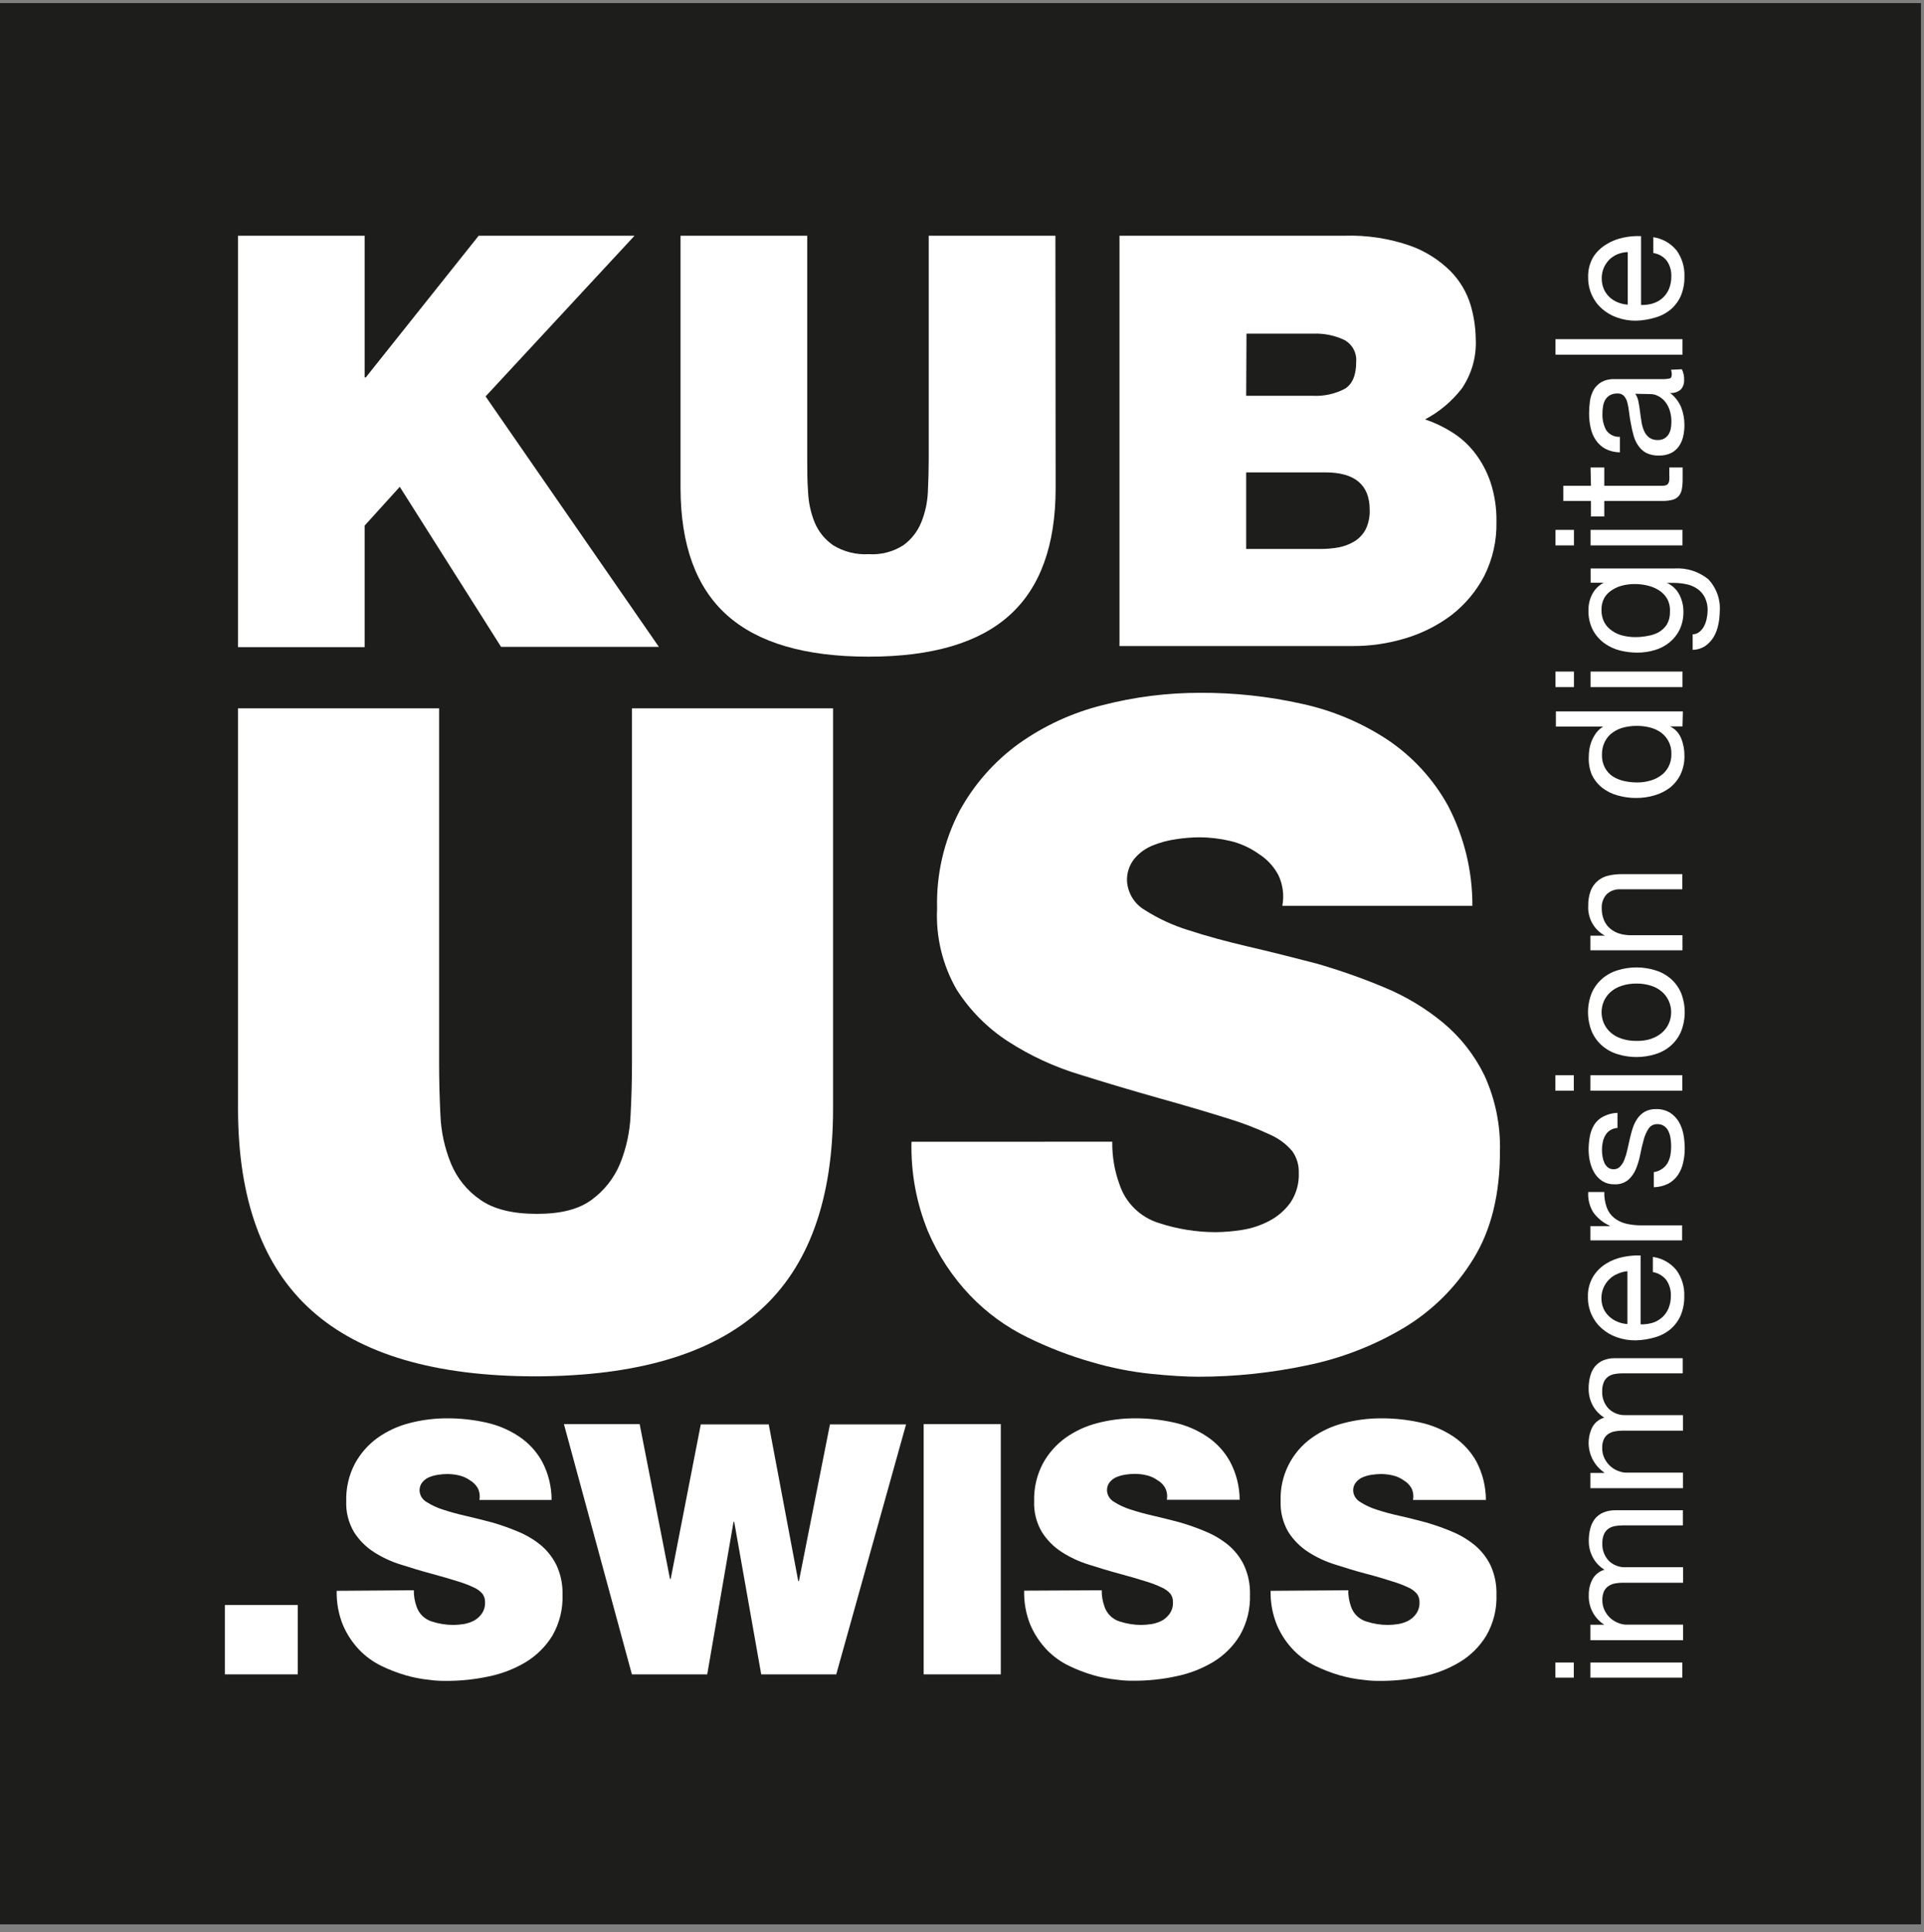 <svg width="248" height="249" viewBox="0 0 248 249" fill="none" xmlns="http://www.w3.org/2000/svg">
<rect x="0" y="0" width="248" height="249" fill="#808080" stroke="none"/>
<path d="M247.61 0.4H0V248.01H247.61V0.4Z" fill="#1D1D1B"/>
<path d="M30.68 30.38H47V48.64H47.15L61.7 30.38H81.79L62.59 51.09L84.93 83.37H64.59L51.53 62.74L47 67.74V83.4H30.68V30.38Z" fill="white"/>
<path d="M136.07 62.89C136.07 70.257 134.09 75.723 130.13 79.29C126.17 82.857 120.107 84.637 111.94 84.63C103.78 84.63 97.706 82.85 93.72 79.29C89.733 75.73 87.733 70.263 87.72 62.89V30.38H104.05V59.25C104.05 60.58 104.05 61.97 104.16 63.41C104.216 64.759 104.503 66.088 105.01 67.34C105.507 68.524 106.333 69.541 107.39 70.27C108.768 71.118 110.375 71.519 111.99 71.42C113.558 71.521 115.117 71.118 116.44 70.27C117.464 69.526 118.261 68.511 118.74 67.34C119.25 66.089 119.541 64.76 119.6 63.41C119.67 61.97 119.71 60.58 119.71 59.25V30.38H136.04L136.07 62.89Z" fill="white"/>
<path d="M144.3 30.38H173.3C176.189 30.286 179.071 30.726 181.8 31.68C183.755 32.384 185.531 33.511 187 34.98C188.19 36.2 189.068 37.689 189.56 39.32C189.977 40.73 190.199 42.19 190.22 43.66C190.34 45.927 189.715 48.172 188.44 50.05C187.162 51.709 185.542 53.074 183.69 54.05C184.901 54.457 186.06 55.008 187.14 55.69C188.264 56.388 189.255 57.278 190.07 58.32C190.962 59.47 191.655 60.761 192.12 62.14C192.662 63.791 192.923 65.522 192.89 67.26C192.942 69.689 192.396 72.092 191.3 74.26C190.275 76.206 188.846 77.91 187.11 79.26C185.323 80.604 183.312 81.62 181.17 82.26C178.957 82.935 176.654 83.272 174.34 83.26H144.3V30.38ZM160.63 51.01H169.24C170.655 51.08 172.063 50.773 173.32 50.12C174.32 49.53 174.81 48.36 174.81 46.63C174.856 46.062 174.735 45.494 174.464 44.993C174.192 44.492 173.781 44.081 173.28 43.81C172.031 43.223 170.659 42.945 169.28 43H160.67L160.63 51.01ZM160.63 70.75H170.2C171.012 70.755 171.822 70.681 172.62 70.53C173.327 70.39 174.005 70.126 174.62 69.75C175.214 69.374 175.7 68.85 176.03 68.23C176.405 67.445 176.584 66.58 176.55 65.71C176.55 62.49 174.643 60.88 170.83 60.88H160.63V70.75Z" fill="white"/>
<path d="M107.38 142.89C107.38 154.603 104.237 163.27 97.95 168.89C91.663 174.51 82.043 177.34 69.09 177.38C56.116 177.38 46.473 174.55 40.16 168.89C33.846 163.23 30.686 154.563 30.68 142.89V91.29H56.6V137.12C56.6 139.24 56.656 141.44 56.77 143.72C56.858 145.863 57.318 147.975 58.13 149.96C58.909 151.845 60.218 153.464 61.9 154.62C63.63 155.84 66.06 156.44 69.2 156.44C72.34 156.44 74.62 155.84 76.27 154.62C77.895 153.433 79.162 151.82 79.93 149.96C80.733 147.973 81.19 145.862 81.28 143.72C81.4 141.44 81.46 139.24 81.46 137.12V91.29H107.38V142.89Z" fill="white"/>
<path d="M143.37 147.14C143.342 149.025 143.661 150.9 144.31 152.67C144.701 153.839 145.364 154.897 146.246 155.758C147.128 156.619 148.202 157.257 149.38 157.62C151.736 158.396 154.2 158.794 156.68 158.8C157.826 158.788 158.969 158.691 160.1 158.51C161.338 158.317 162.534 157.919 163.64 157.33C164.714 156.764 165.642 155.956 166.35 154.97C167.098 153.837 167.469 152.496 167.41 151.14C167.442 150.151 167.151 149.179 166.58 148.37C165.81 147.457 164.842 146.732 163.75 146.25C161.96 145.411 160.112 144.702 158.22 144.13C155.86 143.39 152.87 142.5 149.22 141.48C145.887 140.54 142.53 139.54 139.15 138.48C135.904 137.498 132.81 136.068 129.96 134.23C127.282 132.5 125.01 130.211 123.3 127.52C121.483 124.355 120.612 120.735 120.79 117.09C120.67 112.73 121.661 108.411 123.67 104.54C125.53 101.126 128.126 98.168 131.27 95.88C134.537 93.546 138.214 91.85 142.11 90.88C146.229 89.816 150.466 89.281 154.72 89.29C159.116 89.268 163.5 89.741 167.79 90.7C171.739 91.552 175.496 93.128 178.87 95.35C182.097 97.519 184.761 100.426 186.64 103.83C188.723 107.814 189.804 112.245 189.79 116.74H165.29C165.546 115.384 165.361 113.982 164.76 112.74C164.16 111.633 163.286 110.7 162.22 110.03C161.12 109.251 159.881 108.691 158.57 108.38C157.259 108.072 155.917 107.914 154.57 107.91C153.586 107.92 152.603 108 151.63 108.15C150.576 108.292 149.544 108.567 148.56 108.97C147.648 109.339 146.841 109.926 146.21 110.68C145.558 111.498 145.224 112.525 145.27 113.57C145.319 114.328 145.554 115.063 145.953 115.71C146.352 116.357 146.904 116.896 147.56 117.28C149.301 118.392 151.185 119.263 153.16 119.87C155.44 120.62 158.01 121.32 160.88 121.99C163.75 122.66 166.67 123.39 169.66 124.17C172.62 125.022 175.528 126.043 178.37 127.23C181.116 128.356 183.677 129.886 185.97 131.77C188.227 133.638 190.057 135.966 191.34 138.6C192.751 141.684 193.435 145.05 193.34 148.44C193.34 153.94 192.2 158.537 189.92 162.23C187.695 165.87 184.625 168.92 180.97 171.12C177.108 173.422 172.885 175.059 168.48 175.96C163.877 176.936 159.185 177.428 154.48 177.43C152.9 177.43 150.9 177.31 148.48 177.07C145.845 176.802 143.24 176.289 140.7 175.54C137.861 174.726 135.101 173.662 132.45 172.36C129.675 171.008 127.162 169.173 125.03 166.94C122.744 164.537 120.908 161.743 119.61 158.69C118.115 155.031 117.393 151.102 117.49 147.15L143.37 147.14Z" fill="white"/>
<path d="M28.99 206.85H38.38V215.79H28.99V206.85Z" fill="white"/>
<path d="M53.34 204.95C53.33 205.673 53.452 206.391 53.7 207.07C53.851 207.517 54.106 207.922 54.443 208.252C54.78 208.582 55.19 208.828 55.64 208.97C56.544 209.265 57.489 209.417 58.44 209.42C58.879 209.414 59.316 209.378 59.75 209.31C60.224 209.231 60.683 209.08 61.11 208.86C61.508 208.637 61.85 208.325 62.11 207.95C62.405 207.519 62.549 207.002 62.52 206.48C62.531 206.101 62.419 205.729 62.2 205.42C61.904 205.074 61.535 204.797 61.12 204.61C60.436 204.283 59.727 204.012 59 203.8C58.09 203.51 56.95 203.17 55.56 202.8C54.17 202.43 53.01 202.06 51.7 201.65C50.457 201.272 49.272 200.723 48.18 200.02C47.154 199.358 46.284 198.481 45.63 197.45C44.917 196.241 44.57 194.852 44.63 193.45C44.584 191.778 44.966 190.122 45.74 188.64C46.451 187.33 47.445 186.196 48.65 185.32C49.906 184.427 51.316 183.776 52.81 183.4C54.387 182.99 56.011 182.785 57.64 182.79C59.322 182.785 60.998 182.966 62.64 183.33C64.153 183.657 65.591 184.264 66.88 185.12C68.129 185.944 69.158 187.06 69.88 188.37C70.683 189.893 71.102 191.589 71.1 193.31H61.79C61.892 192.791 61.818 192.252 61.58 191.78C61.339 191.365 60.995 191.021 60.58 190.78C60.159 190.48 59.684 190.266 59.18 190.15C58.679 190.031 58.165 189.971 57.65 189.97C57.272 189.974 56.894 190.004 56.52 190.06C56.115 190.113 55.719 190.218 55.34 190.37C54.99 190.512 54.681 190.739 54.44 191.03C54.19 191.341 54.062 191.732 54.08 192.13C54.099 192.422 54.188 192.705 54.342 192.955C54.495 193.204 54.708 193.412 54.96 193.56C55.627 193.99 56.351 194.327 57.11 194.56C57.98 194.85 58.96 195.12 60.06 195.37C61.16 195.62 62.28 195.91 63.43 196.21C64.566 196.536 65.681 196.93 66.77 197.39C67.823 197.821 68.807 198.403 69.69 199.12C70.551 199.838 71.25 200.731 71.74 201.74C72.282 202.925 72.546 204.218 72.51 205.52C72.574 207.368 72.121 209.197 71.2 210.8C70.345 212.194 69.169 213.363 67.77 214.21C66.29 215.094 64.67 215.72 62.98 216.06C61.212 216.439 59.408 216.63 57.6 216.63C57 216.63 56.23 216.63 55.3 216.49C54.284 216.389 53.28 216.195 52.3 215.91C51.214 215.593 50.157 215.185 49.14 214.69C48.076 214.169 47.111 213.465 46.29 212.61C45.417 211.687 44.713 210.617 44.21 209.45C43.637 208.045 43.362 206.537 43.4 205.02L53.34 204.95Z" fill="white"/>
<path d="M107.79 215.79H98.12L94.64 196.14H94.55L91.16 215.79H81.45L72.69 183.54H82.45L86.36 203.49H86.45L90.33 183.57H99.09L102.89 203.76H102.98L106.98 183.57H116.79L107.79 215.79Z" fill="white"/>
<path d="M119.06 183.54H129V215.79H119.06V183.54Z" fill="white"/>
<path d="M142.01 204.95C142 205.673 142.122 206.391 142.37 207.07C142.521 207.517 142.776 207.922 143.113 208.252C143.45 208.582 143.86 208.828 144.31 208.97C145.214 209.265 146.159 209.417 147.11 209.42C147.549 209.414 147.986 209.378 148.42 209.31C148.894 209.231 149.353 209.08 149.78 208.86C150.178 208.637 150.52 208.325 150.78 207.95C151.075 207.519 151.219 207.002 151.19 206.48C151.204 206.102 151.095 205.731 150.88 205.42C150.578 205.076 150.206 204.8 149.79 204.61C149.106 204.283 148.397 204.012 147.67 203.8C146.76 203.51 145.62 203.17 144.23 202.8C142.84 202.43 141.68 202.06 140.37 201.65C139.127 201.272 137.942 200.723 136.85 200.02C135.824 199.358 134.954 198.481 134.3 197.45C133.587 196.241 133.24 194.852 133.3 193.45C133.254 191.778 133.636 190.122 134.41 188.64C135.121 187.33 136.115 186.196 137.32 185.32C138.575 184.427 139.986 183.776 141.48 183.4C143.057 182.99 144.68 182.785 146.31 182.79C147.991 182.785 149.668 182.966 151.31 183.33C152.822 183.657 154.261 184.264 155.55 185.12C156.799 185.944 157.828 187.06 158.55 188.37C159.357 189.885 159.782 191.574 159.79 193.29H150.4C150.502 192.771 150.428 192.232 150.19 191.76C149.952 191.343 149.607 190.998 149.19 190.76C148.77 190.459 148.294 190.244 147.79 190.13C147.289 190.011 146.775 189.951 146.26 189.95C145.882 189.954 145.504 189.984 145.13 190.04C144.725 190.095 144.329 190.199 143.95 190.35C143.6 190.492 143.291 190.719 143.05 191.01C142.8 191.321 142.672 191.712 142.69 192.11C142.709 192.402 142.798 192.685 142.952 192.935C143.105 193.184 143.318 193.392 143.57 193.54C144.237 193.97 144.961 194.307 145.72 194.54C146.59 194.83 147.57 195.1 148.67 195.35C149.77 195.6 150.89 195.89 152.04 196.19C153.176 196.516 154.291 196.91 155.38 197.37C156.433 197.801 157.417 198.383 158.3 199.1C159.161 199.818 159.86 200.711 160.35 201.72C160.892 202.905 161.156 204.198 161.12 205.5C161.184 207.348 160.731 209.177 159.81 210.78C158.958 212.176 157.781 213.346 156.38 214.19C154.9 215.074 153.28 215.7 151.59 216.04C149.822 216.419 148.018 216.61 146.21 216.61C145.61 216.61 144.84 216.61 143.91 216.47C142.894 216.368 141.89 216.174 140.91 215.89C139.824 215.573 138.767 215.165 137.75 214.67C136.686 214.149 135.721 213.445 134.9 212.59C134.027 211.667 133.323 210.597 132.82 209.43C132.247 208.025 131.972 206.517 132.01 205L142.01 204.95Z" fill="white"/>
<path d="M173.79 204.95C173.78 205.673 173.902 206.391 174.15 207.07C174.302 207.518 174.558 207.924 174.897 208.254C175.236 208.584 175.648 208.83 176.1 208.97C177.004 209.266 177.949 209.418 178.9 209.42C179.339 209.414 179.776 209.377 180.21 209.31C180.681 209.233 181.137 209.081 181.56 208.86C181.958 208.637 182.3 208.325 182.56 207.95C182.85 207.516 182.994 207.001 182.97 206.48C182.981 206.101 182.869 205.729 182.65 205.42C182.354 205.074 181.985 204.797 181.57 204.61C180.883 204.284 180.171 204.013 179.44 203.8C178.54 203.51 177.44 203.17 176.01 202.8C174.58 202.43 173.46 202.06 172.15 201.65C170.906 201.274 169.721 200.725 168.63 200.02C167.601 199.358 166.728 198.481 166.07 197.45C165.361 196.24 165.014 194.852 165.07 193.45C165.014 191.87 165.35 190.301 166.048 188.882C166.746 187.464 167.784 186.24 169.07 185.32C170.324 184.426 171.735 183.774 173.23 183.4C174.807 182.99 176.43 182.784 178.06 182.79C179.742 182.784 181.418 182.965 183.06 183.33C184.576 183.657 186.017 184.264 187.31 185.12C188.556 185.947 189.585 187.062 190.31 188.37C191.108 189.894 191.527 191.589 191.53 193.31H182.13C182.235 192.792 182.165 192.254 181.93 191.78C181.689 191.365 181.345 191.021 180.93 190.78C180.509 190.48 180.033 190.266 179.53 190.15C179.025 190.03 178.509 189.97 177.99 189.97C177.612 189.974 177.234 190.004 176.86 190.06C176.458 190.113 176.065 190.218 175.69 190.37C175.34 190.512 175.031 190.739 174.79 191.03C174.537 191.339 174.405 191.73 174.42 192.13C174.441 192.423 174.532 192.706 174.687 192.956C174.843 193.205 175.056 193.412 175.31 193.56C175.974 193.991 176.694 194.327 177.45 194.56C178.32 194.85 179.31 195.12 180.45 195.37C181.59 195.62 182.67 195.91 183.82 196.21C184.956 196.537 186.071 196.931 187.16 197.39C188.209 197.823 189.189 198.406 190.07 199.12C190.934 199.838 191.636 200.731 192.13 201.74C192.669 202.925 192.929 204.218 192.89 205.52C192.959 207.368 192.505 209.198 191.58 210.8C190.73 212.198 189.553 213.369 188.15 214.21C186.672 215.097 185.051 215.723 183.36 216.06C181.595 216.439 179.795 216.631 177.99 216.63C177.39 216.63 176.62 216.63 175.68 216.49C174.665 216.387 173.661 216.193 172.68 215.91C171.595 215.591 170.538 215.183 169.52 214.69C168.46 214.166 167.5 213.462 166.68 212.61C165.804 211.689 165.099 210.619 164.6 209.45C164.024 208.046 163.745 206.537 163.78 205.02L173.79 204.95Z" fill="white"/>
<path d="M202.86 216.21H200.48V214.26H202.86V216.21ZM205 214.26H216.85V216.21H205V214.26Z" fill="white"/>
<path d="M205 209.39H206.79C206.149 208.984 205.627 208.416 205.275 207.744C204.924 207.071 204.757 206.318 204.79 205.56C204.778 204.866 204.936 204.179 205.25 203.56C205.583 202.95 206.144 202.497 206.81 202.3C206.183 201.918 205.669 201.376 205.32 200.73C204.966 200.073 204.784 199.337 204.79 198.59C204.785 198.044 204.852 197.499 204.99 196.97C205.104 196.52 205.308 196.098 205.59 195.73C205.879 195.383 206.245 195.109 206.66 194.93C207.158 194.727 207.692 194.628 208.23 194.64H216.92V196.59H209.15C208.815 196.59 208.48 196.62 208.15 196.68C207.848 196.734 207.561 196.854 207.31 197.03C207.062 197.207 206.869 197.449 206.75 197.73C206.597 198.093 206.525 198.486 206.54 198.88C206.517 199.295 206.579 199.71 206.721 200.1C206.864 200.491 207.085 200.848 207.37 201.15C207.66 201.433 208.004 201.653 208.383 201.795C208.762 201.938 209.166 202.001 209.57 201.98H216.95V203.98H209.18C208.824 203.976 208.469 204.01 208.12 204.08C207.821 204.14 207.538 204.263 207.29 204.44C207.05 204.61 206.86 204.842 206.74 205.11C206.597 205.455 206.529 205.827 206.54 206.2C206.526 206.709 206.647 207.213 206.89 207.66C207.096 208.043 207.375 208.383 207.71 208.66C208.011 208.896 208.349 209.082 208.71 209.21C208.987 209.309 209.276 209.367 209.57 209.38H216.95V211.38H205V209.39Z" fill="white"/>
<path d="M205 189.83H206.79V189.78C205.875 189.158 205.214 188.229 204.928 187.16C204.641 186.092 204.748 184.956 205.23 183.96C205.392 183.656 205.613 183.387 205.881 183.171C206.15 182.954 206.459 182.794 206.79 182.7C206.163 182.318 205.649 181.776 205.3 181.13C204.946 180.469 204.764 179.73 204.77 178.98C204.765 178.437 204.833 177.896 204.97 177.37C205.082 176.919 205.286 176.497 205.57 176.13C205.858 175.78 206.225 175.503 206.64 175.32C207.139 175.12 207.673 175.025 208.21 175.04H216.9V176.99H209.13C208.795 176.99 208.46 177.02 208.13 177.08C207.829 177.131 207.542 177.247 207.29 177.42C207.044 177.599 206.851 177.841 206.73 178.12C206.578 178.487 206.506 178.883 206.52 179.28C206.498 179.695 206.56 180.11 206.703 180.5C206.846 180.89 207.066 181.247 207.35 181.55C207.642 181.829 207.987 182.047 208.365 182.19C208.743 182.332 209.146 182.397 209.55 182.38H216.93V184.38H209.16C208.804 184.376 208.449 184.41 208.1 184.48C207.803 184.541 207.521 184.66 207.27 184.83C207.03 185.004 206.84 185.239 206.72 185.51C206.576 185.855 206.508 186.227 206.52 186.6C206.507 187.109 206.628 187.612 206.87 188.06C207.075 188.444 207.354 188.784 207.69 189.06C207.986 189.304 208.325 189.49 208.69 189.61C208.965 189.717 209.255 189.778 209.55 189.79H216.93V191.79H205V189.83Z" fill="white"/>
<path d="M216.1 163.71C216.797 164.684 217.149 165.863 217.1 167.06C217.116 167.903 216.96 168.74 216.64 169.52C216.345 170.194 215.904 170.795 215.35 171.28C214.767 171.772 214.085 172.134 213.35 172.34C212.539 172.586 211.698 172.721 210.85 172.74C210.005 172.753 209.165 172.614 208.37 172.33C207.652 172.071 206.99 171.677 206.42 171.17C205.874 170.68 205.438 170.08 205.14 169.41C204.827 168.705 204.67 167.941 204.68 167.17C204.646 166.248 204.875 165.336 205.34 164.54C205.758 163.864 206.326 163.292 207 162.87C207.675 162.449 208.42 162.155 209.2 162C209.946 161.843 210.708 161.776 211.47 161.8V170.68C211.969 170.692 212.468 170.632 212.95 170.5C213.407 170.368 213.829 170.14 214.19 169.83C214.561 169.51 214.856 169.11 215.05 168.66C215.273 168.132 215.382 167.563 215.37 166.99C215.396 166.28 215.197 165.58 214.8 164.99C214.369 164.433 213.744 164.058 213.05 163.94V161.99C214.249 162.152 215.341 162.768 216.1 163.71V163.71ZM208.48 164.18C208.082 164.342 207.721 164.583 207.42 164.89C207.102 165.203 206.849 165.577 206.678 165.989C206.506 166.401 206.418 166.844 206.42 167.29C206.414 167.757 206.506 168.221 206.69 168.65C206.857 169.03 207.102 169.371 207.41 169.65C207.72 169.945 208.083 170.179 208.48 170.34C208.89 170.512 209.326 170.614 209.77 170.64V163.83C209.323 163.872 208.887 163.99 208.48 164.18Z" fill="white"/>
<path d="M205 158.02H207.5V157.97C206.644 157.592 205.904 156.991 205.36 156.23C204.883 155.447 204.659 154.535 204.72 153.62H206.79C206.769 154.301 206.877 154.98 207.11 155.62C207.295 156.142 207.62 156.602 208.05 156.95C208.491 157.302 209.002 157.554 209.55 157.69C210.205 157.848 210.876 157.926 211.55 157.92H216.82V159.86H205V158.02Z" fill="white"/>
<path d="M214.21 150.66C214.497 150.475 214.739 150.229 214.92 149.94C215.096 149.628 215.224 149.29 215.3 148.94C215.372 148.558 215.409 148.169 215.41 147.78C215.412 147.445 215.389 147.111 215.34 146.78C215.301 146.463 215.216 146.153 215.09 145.86C214.977 145.582 214.791 145.34 214.55 145.16C214.288 144.964 213.967 144.865 213.64 144.88C213.417 144.868 213.195 144.914 212.995 145.014C212.795 145.114 212.624 145.264 212.5 145.45C212.214 145.893 212.001 146.379 211.87 146.89C211.71 147.46 211.56 148.08 211.43 148.76C211.31 149.4 211.126 150.027 210.88 150.63C210.66 151.176 210.318 151.665 209.88 152.06C209.375 152.466 208.737 152.67 208.09 152.63C207.552 152.647 207.021 152.508 206.56 152.23C206.159 151.972 205.818 151.631 205.56 151.23C205.289 150.791 205.09 150.312 204.97 149.81C204.84 149.297 204.773 148.769 204.77 148.24C204.766 147.616 204.823 146.993 204.94 146.38C205.045 145.847 205.248 145.338 205.54 144.88C205.833 144.455 206.229 144.111 206.69 143.88C207.25 143.6 207.864 143.443 208.49 143.42V145.37C208.153 145.386 207.825 145.489 207.54 145.67C207.288 145.832 207.079 146.051 206.93 146.31C206.773 146.576 206.662 146.867 206.6 147.17C206.526 147.498 206.489 147.834 206.49 148.17C206.489 148.465 206.512 148.759 206.56 149.05C206.604 149.329 206.685 149.602 206.8 149.86C206.905 150.093 207.063 150.298 207.26 150.46C207.476 150.62 207.741 150.701 208.01 150.69C208.166 150.694 208.321 150.663 208.464 150.601C208.608 150.539 208.736 150.446 208.84 150.33C209.083 150.071 209.27 149.765 209.39 149.43C209.548 149.028 209.672 148.613 209.76 148.19C209.86 147.73 209.96 147.27 210.07 146.81C210.18 146.35 210.31 145.81 210.46 145.38C210.6 144.938 210.806 144.52 211.07 144.14C211.318 143.783 211.643 143.486 212.02 143.27C212.456 143.037 212.946 142.923 213.44 142.94C214.066 142.917 214.686 143.07 215.23 143.38C215.699 143.675 216.093 144.076 216.38 144.55C216.674 145.055 216.881 145.606 216.99 146.18C217.1 146.774 217.157 147.376 217.16 147.98C217.163 148.613 217.093 149.244 216.95 149.86C216.827 150.429 216.596 150.968 216.27 151.45C215.952 151.908 215.531 152.285 215.04 152.55C214.457 152.835 213.819 152.992 213.17 153.01V151.06C213.544 151.013 213.901 150.876 214.21 150.66V150.66Z" fill="white"/>
<path d="M202.86 140.57H200.48V138.57H202.86V140.57ZM205 138.57H216.85V140.57H205V138.57Z" fill="white"/>
<path d="M208.5 135.86C207.764 135.638 207.082 135.263 206.5 134.76C205.932 134.261 205.482 133.643 205.18 132.95C204.53 131.347 204.53 129.553 205.18 127.95C205.484 127.261 205.935 126.647 206.5 126.15C207.082 125.647 207.764 125.272 208.5 125.05C210.086 124.557 211.784 124.557 213.37 125.05C214.107 125.272 214.788 125.647 215.37 126.15C215.932 126.648 216.379 127.262 216.68 127.95C217.317 129.556 217.317 131.344 216.68 132.95C216.382 133.643 215.935 134.261 215.37 134.76C214.788 135.263 214.107 135.638 213.37 135.86C211.784 136.353 210.086 136.353 208.5 135.86ZM212.85 133.86C213.367 133.697 213.844 133.428 214.25 133.07C214.618 132.743 214.912 132.341 215.11 131.89C215.308 131.437 215.41 130.949 215.41 130.455C215.41 129.961 215.308 129.473 215.11 129.02C214.912 128.569 214.618 128.167 214.25 127.84C213.844 127.482 213.367 127.213 212.85 127.05C212.234 126.849 211.588 126.751 210.94 126.76C210.288 126.752 209.64 126.85 209.02 127.05C208.501 127.215 208.021 127.483 207.61 127.84C207.239 128.166 206.942 128.569 206.74 129.02C206.542 129.473 206.44 129.961 206.44 130.455C206.44 130.949 206.542 131.437 206.74 131.89C206.942 132.341 207.239 132.744 207.61 133.07C208.021 133.427 208.501 133.695 209.02 133.86C209.64 134.06 210.288 134.158 210.94 134.15C211.587 134.165 212.232 134.074 212.85 133.88V133.86Z" fill="white"/>
<path d="M205 120.59H206.88C206.19 120.221 205.62 119.663 205.238 118.981C204.855 118.298 204.675 117.521 204.72 116.74C204.702 116.076 204.81 115.414 205.04 114.79C205.23 114.307 205.535 113.877 205.929 113.539C206.323 113.201 206.794 112.964 207.3 112.85C207.877 112.716 208.468 112.652 209.06 112.66H216.85V114.61H208.85C208.53 114.592 208.21 114.64 207.909 114.75C207.608 114.86 207.333 115.03 207.1 115.25C206.881 115.488 206.712 115.767 206.602 116.071C206.492 116.374 206.444 116.697 206.46 117.02C206.446 117.547 206.541 118.071 206.74 118.56C206.908 118.981 207.175 119.355 207.52 119.65C207.865 119.947 208.266 120.171 208.7 120.31C209.179 120.458 209.678 120.532 210.18 120.53H216.87V122.47H205V120.59Z" fill="white"/>
<path d="M216.87 93.62H215.27C215.916 93.933 216.422 94.475 216.69 95.14C216.986 95.86 217.132 96.632 217.12 97.41C217.142 98.235 216.971 99.053 216.62 99.8C216.3 100.459 215.839 101.039 215.27 101.5C214.672 101.956 213.993 102.295 213.27 102.5C212.498 102.733 211.696 102.847 210.89 102.84C210.082 102.845 209.277 102.733 208.5 102.51C207.773 102.314 207.093 101.974 206.5 101.51C205.935 101.054 205.481 100.476 205.17 99.82C204.873 99.081 204.744 98.285 204.79 97.49C204.791 97.155 204.821 96.82 204.88 96.49C204.945 96.127 205.049 95.771 205.19 95.43C205.343 95.077 205.534 94.742 205.76 94.43C206.008 94.116 206.309 93.849 206.65 93.64H200.55V91.69H216.92L216.87 93.62ZM212.66 100.62C213.167 100.491 213.646 100.267 214.07 99.96C214.492 99.664 214.836 99.269 215.07 98.81C215.328 98.303 215.455 97.739 215.44 97.17C215.459 96.589 215.325 96.013 215.05 95.5C214.807 95.052 214.465 94.666 214.05 94.37C213.613 94.073 213.125 93.859 212.61 93.74C212.08 93.612 211.536 93.548 210.99 93.55C210.421 93.549 209.853 93.617 209.3 93.75C208.786 93.877 208.3 94.101 207.87 94.41C207.446 94.708 207.102 95.107 206.87 95.57C206.603 96.103 206.473 96.694 206.49 97.29C206.473 97.871 206.607 98.447 206.88 98.96C207.116 99.405 207.46 99.783 207.88 100.06C208.331 100.344 208.829 100.547 209.35 100.66C209.909 100.781 210.479 100.841 211.05 100.84C211.594 100.843 212.136 100.769 212.66 100.62Z" fill="white"/>
<path d="M202.88 88.55H200.5V86.55H202.88V88.55ZM205.02 86.55H216.87V88.55H205.02V86.55Z" fill="white"/>
<path d="M220.22 74.67C220.74 75.227 221.138 75.886 221.388 76.606C221.638 77.326 221.734 78.091 221.67 78.85C221.665 79.415 221.601 79.978 221.48 80.53C221.37 81.079 221.171 81.606 220.89 82.09C220.617 82.549 220.248 82.945 219.81 83.25C219.325 83.568 218.76 83.742 218.18 83.75V81.75C218.507 81.75 218.822 81.632 219.07 81.42C219.32 81.215 219.525 80.959 219.67 80.67C219.825 80.353 219.936 80.017 220 79.67C220.069 79.341 220.106 79.006 220.11 78.67C220.128 78.107 220.011 77.549 219.77 77.04C219.56 76.606 219.247 76.228 218.86 75.94C218.438 75.636 217.958 75.421 217.45 75.31C216.853 75.177 216.242 75.114 215.63 75.12H214.85C215.552 75.425 216.126 75.966 216.47 76.65C216.815 77.317 216.994 78.059 216.99 78.81C217.009 79.61 216.845 80.403 216.51 81.13C216.2 81.767 215.757 82.33 215.21 82.78C214.65 83.237 214.004 83.577 213.31 83.78C212.56 84.002 211.782 84.114 211 84.11C210.269 84.106 209.54 84.015 208.83 83.84C208.112 83.661 207.434 83.349 206.83 82.92C206.206 82.476 205.693 81.894 205.33 81.22C204.918 80.421 204.718 79.529 204.75 78.63C204.74 77.913 204.908 77.205 205.24 76.57C205.569 75.939 206.086 75.425 206.72 75.1H205.03V73.26H215.87C217.446 73.167 218.999 73.67 220.22 74.67V74.67ZM214.89 77.16C214.628 76.718 214.265 76.344 213.83 76.07C213.373 75.787 212.873 75.581 212.35 75.46C211.809 75.333 211.255 75.269 210.7 75.27C210.185 75.269 209.671 75.33 209.17 75.45C208.682 75.564 208.218 75.763 207.8 76.04C207.39 76.287 207.047 76.63 206.8 77.04C206.54 77.518 206.412 78.056 206.43 78.6C206.413 79.155 206.537 79.706 206.79 80.2C207.027 80.641 207.371 81.016 207.79 81.29C208.202 81.584 208.667 81.794 209.16 81.91C209.693 82.043 210.241 82.11 210.79 82.11C211.331 82.111 211.87 82.058 212.4 81.95C212.885 81.872 213.354 81.717 213.79 81.49C214.216 81.243 214.579 80.901 214.85 80.49C215.132 80.002 215.271 79.444 215.25 78.88C215.296 78.284 215.171 77.687 214.89 77.16V77.16Z" fill="white"/>
<path d="M202.88 70.29H200.5V68.29H202.88V70.29ZM205.02 68.29H216.87V70.29H205.02V68.29Z" fill="white"/>
<path d="M205.02 60.25H206.79V62.61H214.15C214.335 62.616 214.52 62.595 214.7 62.55C214.829 62.516 214.942 62.438 215.02 62.33C215.104 62.197 215.155 62.046 215.17 61.89C215.183 61.64 215.183 61.39 215.17 61.14V60.25H216.89V61.74C216.897 62.172 216.864 62.604 216.79 63.03C216.737 63.347 216.607 63.646 216.41 63.9C216.207 64.142 215.935 64.316 215.63 64.4C215.196 64.516 214.749 64.569 214.3 64.56H206.79V66.56H205.07V64.56H201.51V62.61H205.07L205.02 60.25Z" fill="white"/>
<path d="M216.79 47.59C217.004 48.024 217.104 48.506 217.08 48.99C217.102 49.429 216.951 49.86 216.66 50.19C216.471 50.356 216.251 50.482 216.012 50.559C215.772 50.636 215.52 50.664 215.27 50.64C215.899 51.122 216.392 51.76 216.7 52.49C216.984 53.223 217.126 54.004 217.12 54.79C217.122 55.306 217.062 55.819 216.94 56.32C216.832 56.77 216.639 57.194 216.37 57.57C216.109 57.924 215.766 58.209 215.37 58.4C214.891 58.621 214.367 58.727 213.84 58.71C213.27 58.734 212.704 58.617 212.19 58.37C211.789 58.151 211.446 57.839 211.19 57.46C210.914 57.072 210.707 56.639 210.58 56.18C210.441 55.693 210.327 55.199 210.24 54.7C210.13 54.16 210.05 53.7 209.99 53.17C209.946 52.742 209.872 52.318 209.77 51.9C209.694 51.58 209.543 51.281 209.33 51.03C209.221 50.92 209.09 50.834 208.945 50.779C208.8 50.723 208.645 50.7 208.49 50.71C208.141 50.699 207.796 50.782 207.49 50.95C207.24 51.101 207.033 51.315 206.89 51.57C206.75 51.835 206.658 52.123 206.62 52.42C206.572 52.728 206.548 53.039 206.55 53.35C206.527 54.066 206.689 54.775 207.02 55.41C207.213 55.701 207.479 55.936 207.791 56.092C208.104 56.248 208.451 56.32 208.8 56.3V58.3C208.154 58.293 207.518 58.139 206.94 57.85C206.448 57.582 206.027 57.202 205.71 56.74C205.387 56.265 205.16 55.732 205.04 55.17C204.897 54.55 204.826 53.916 204.83 53.28C204.831 52.748 204.868 52.217 204.94 51.69C205.013 51.187 205.172 50.7 205.41 50.25C205.653 49.837 205.997 49.493 206.41 49.25C206.92 48.97 207.498 48.835 208.08 48.86H214.17C214.505 48.875 214.841 48.848 215.17 48.78C215.39 48.78 215.49 48.55 215.49 48.24C215.485 48.04 215.455 47.842 215.4 47.65L216.79 47.59ZM210.79 50.75C210.99 51.053 211.126 51.393 211.19 51.75C211.27 52.15 211.34 52.57 211.39 53C211.44 53.43 211.51 53.88 211.58 54.32C211.636 54.733 211.747 55.137 211.91 55.52C212.053 55.856 212.276 56.151 212.56 56.38C212.895 56.617 213.3 56.734 213.71 56.71C213.993 56.718 214.273 56.649 214.52 56.51C214.736 56.387 214.921 56.216 215.06 56.01C215.197 55.788 215.295 55.545 215.35 55.29C215.411 55.001 215.441 54.706 215.44 54.41C215.456 53.849 215.368 53.289 215.18 52.76C215.037 52.347 214.812 51.966 214.52 51.64C214.276 51.371 213.98 51.153 213.65 51C213.375 50.868 213.075 50.796 212.77 50.79L210.79 50.75Z" fill="white"/>
<path d="M200.5 43.71H216.87V45.71H200.5V43.71Z" fill="white"/>
<path d="M216.12 32.29C216.816 33.265 217.167 34.443 217.12 35.64C217.14 36.482 216.987 37.319 216.67 38.1C216.375 38.775 215.934 39.376 215.38 39.86C214.795 40.35 214.114 40.711 213.38 40.92C212.569 41.169 211.728 41.307 210.88 41.33C210.035 41.34 209.195 41.197 208.4 40.91C207.68 40.656 207.017 40.262 206.45 39.75C205.901 39.263 205.465 38.662 205.17 37.99C204.857 37.285 204.7 36.521 204.71 35.75C204.677 34.833 204.902 33.925 205.36 33.13C205.792 32.459 206.374 31.898 207.06 31.49C207.734 31.068 208.48 30.773 209.26 30.62C210.006 30.461 210.768 30.397 211.53 30.43V39.3C212.03 39.322 212.53 39.261 213.01 39.12C213.466 38.986 213.888 38.758 214.25 38.45C214.621 38.13 214.916 37.73 215.11 37.28C215.333 36.752 215.442 36.183 215.43 35.61C215.456 34.898 215.253 34.197 214.85 33.61C214.419 33.066 213.797 32.708 213.11 32.61V30.57C214.294 30.745 215.368 31.359 216.12 32.29V32.29ZM208.5 32.76C208.102 32.928 207.739 33.169 207.43 33.47C207.132 33.778 206.891 34.137 206.72 34.53C206.544 34.955 206.455 35.41 206.46 35.87C206.454 36.336 206.543 36.799 206.72 37.23C206.891 37.625 207.139 37.982 207.45 38.28C207.758 38.57 208.118 38.8 208.51 38.96C208.923 39.132 209.363 39.233 209.81 39.26V32.49C209.361 32.503 208.918 32.595 208.5 32.76Z" fill="white"/>
</svg>

